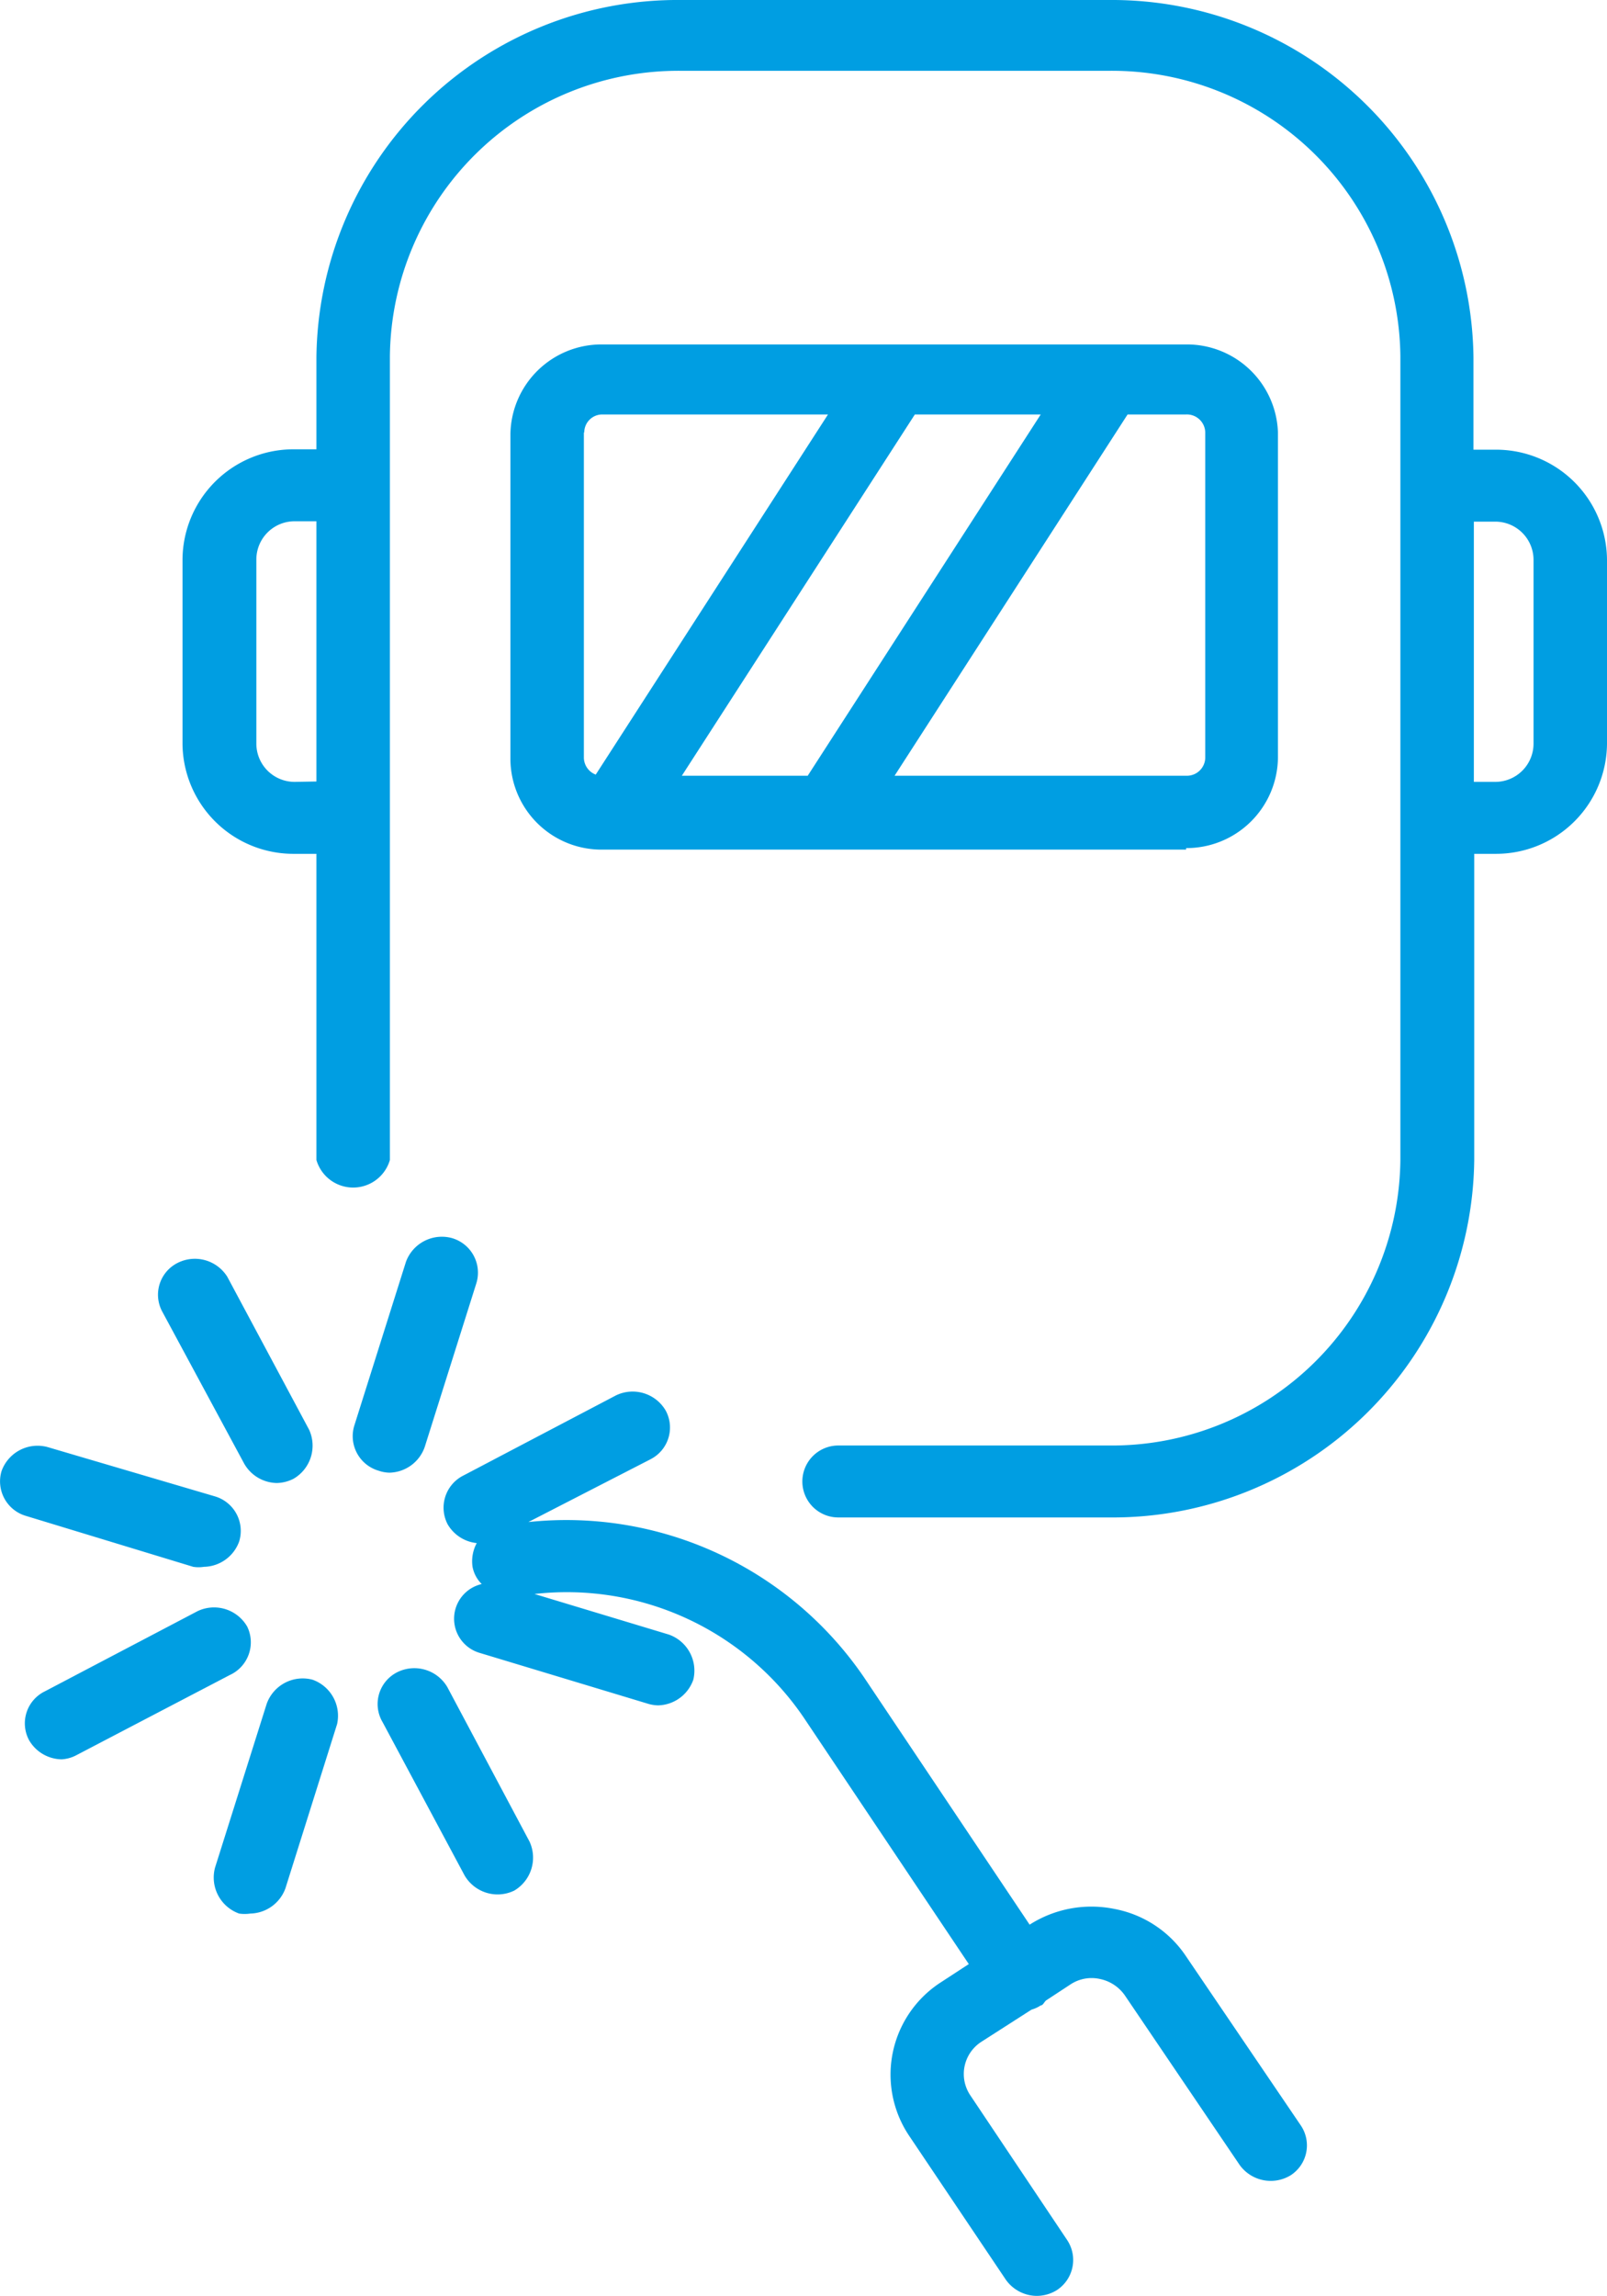 <svg xmlns="http://www.w3.org/2000/svg" width="42" height="60" viewBox="0 0 42 60">
  <path d="M31,51.12a2.89,2.89,0,0,0-1.87-1.24,3,3,0,0,0-2.22.41l-4.32-6.45a9.42,9.42,0,0,0-8.78-4.07L17,38.13a.93.93,0,0,0,.4-1.27,1,1,0,0,0-1.3-.4l-4,2.1a.94.94,0,0,0-.4,1.27,1,1,0,0,0,.76.49,1,1,0,0,0-.11.62.86.86,0,0,0,.24.45.93.93,0,0,0-.05,1.8l4.37,1.32a1,1,0,0,0,.29.05,1,1,0,0,0,.92-.67,1,1,0,0,0-.64-1.18l-3.51-1.06A7.49,7.49,0,0,1,21,44.87l4.32,6.45-.72.47a2.87,2.87,0,0,0-.85,4l2.54,3.78a1,1,0,0,0,.8.42,1,1,0,0,0,.53-.15.94.94,0,0,0,.27-1.31l-2.53-3.78a1,1,0,0,1-.15-.76,1,1,0,0,1,.44-.64l1.31-.84a.86.86,0,0,0,.24-.11c.06,0,.09-.09.14-.13l.64-.42a1,1,0,0,1,.77-.14,1.05,1.05,0,0,1,.65.43l3,4.43a1,1,0,0,0,1.33.27A.93.93,0,0,0,34,55.54Z" transform="translate(0)" fill="#009ee2"/>
  <path d="M31,22.16a2.39,2.39,0,0,0,2.4-2.36V11.3A2.38,2.38,0,0,0,31,9H15.74a2.38,2.38,0,0,0-2.4,2.35v8.5a2.38,2.38,0,0,0,2.4,2.35H31ZM27.2,10.83l-6.09,9.44H17.82l6.09-9.44Zm4.3.47v8.5a.48.48,0,0,1-.48.47H23.38l6.09-9.44H31A.48.48,0,0,1,31.5,11.3Zm-16.23,0a.47.47,0,0,1,.47-.47h5.9l-6.07,9.41a.48.48,0,0,1-.31-.44V11.3Z" transform="translate(0)" fill="#009ee2"/>
  <path d="M10.18,38.48a1,1,0,0,0,.92-.67l1.35-4.28a.94.94,0,0,0-.64-1.18,1,1,0,0,0-1.2.62L9.26,37.25a.94.94,0,0,0,.64,1.18A.92.92,0,0,0,10.18,38.48Z" transform="translate(0)" fill="#009ee2"/>
  <path d="M8.17,43.89a1,1,0,0,0-1.2.63L5.62,48.8A1,1,0,0,0,6.25,50a1,1,0,0,0,.29,0,1,1,0,0,0,.92-.66l1.35-4.29A1,1,0,0,0,8.17,43.89Z" transform="translate(0)" fill="#009ee2"/>
  <path d="M5.05,40.94a.9.9,0,0,0,.28,0,1,1,0,0,0,.92-.66.94.94,0,0,0-.63-1.18L1.24,37.81a1,1,0,0,0-1.2.63.94.94,0,0,0,.64,1.17Z" transform="translate(0)" fill="#009ee2"/>
  <path d="M11.69,44.08a1,1,0,0,0-1.3-.39A.93.93,0,0,0,10,45l2.14,4a1,1,0,0,0,.85.5,1,1,0,0,0,.45-.1,1,1,0,0,0,.4-1.28Z" transform="translate(0)" fill="#009ee2"/>
  <path d="M6.38,38.24a1,1,0,0,0,.85.51,1,1,0,0,0,.44-.11,1,1,0,0,0,.41-1.28l-2.14-4A1,1,0,0,0,4.64,33a.93.93,0,0,0-.4,1.27Z" transform="translate(0)" fill="#009ee2"/>
  <path d="M6.46,42.5a1,1,0,0,0-1.3-.4l-4,2.1a.93.93,0,0,0-.4,1.27,1,1,0,0,0,.85.5A.93.93,0,0,0,2,45.86l4-2.09A.94.94,0,0,0,6.46,42.5Z" transform="translate(0)" fill="#009ee2"/>
  <path d="M39.07,11.75h-.56V9.34A9.45,9.45,0,0,0,29,0H17.79A9.44,9.44,0,0,0,8.27,9.34v2.4H7.7a2.9,2.9,0,0,0-2.93,2.88v4.82A2.9,2.9,0,0,0,7.7,22.31h.57v8a1,1,0,0,0,1.92,0v-21a7.54,7.54,0,0,1,7.6-7.46H29a7.54,7.54,0,0,1,7.6,7.46v21A7.54,7.54,0,0,1,29,37.77H21.91a.94.94,0,1,0,0,1.88H29a9.45,9.45,0,0,0,9.53-9.34v-8h.56A2.9,2.9,0,0,0,42,19.44V14.62A2.9,2.9,0,0,0,39.07,11.75ZM7.7,20.43a1,1,0,0,1-1-1V14.62a1,1,0,0,1,1-1h.57v6.8Zm32.38-1a1,1,0,0,1-1,1h-.56v-6.8h.56a1,1,0,0,1,1,1Z" transform="translate(0)" fill="#009ee2"/>
</svg>
